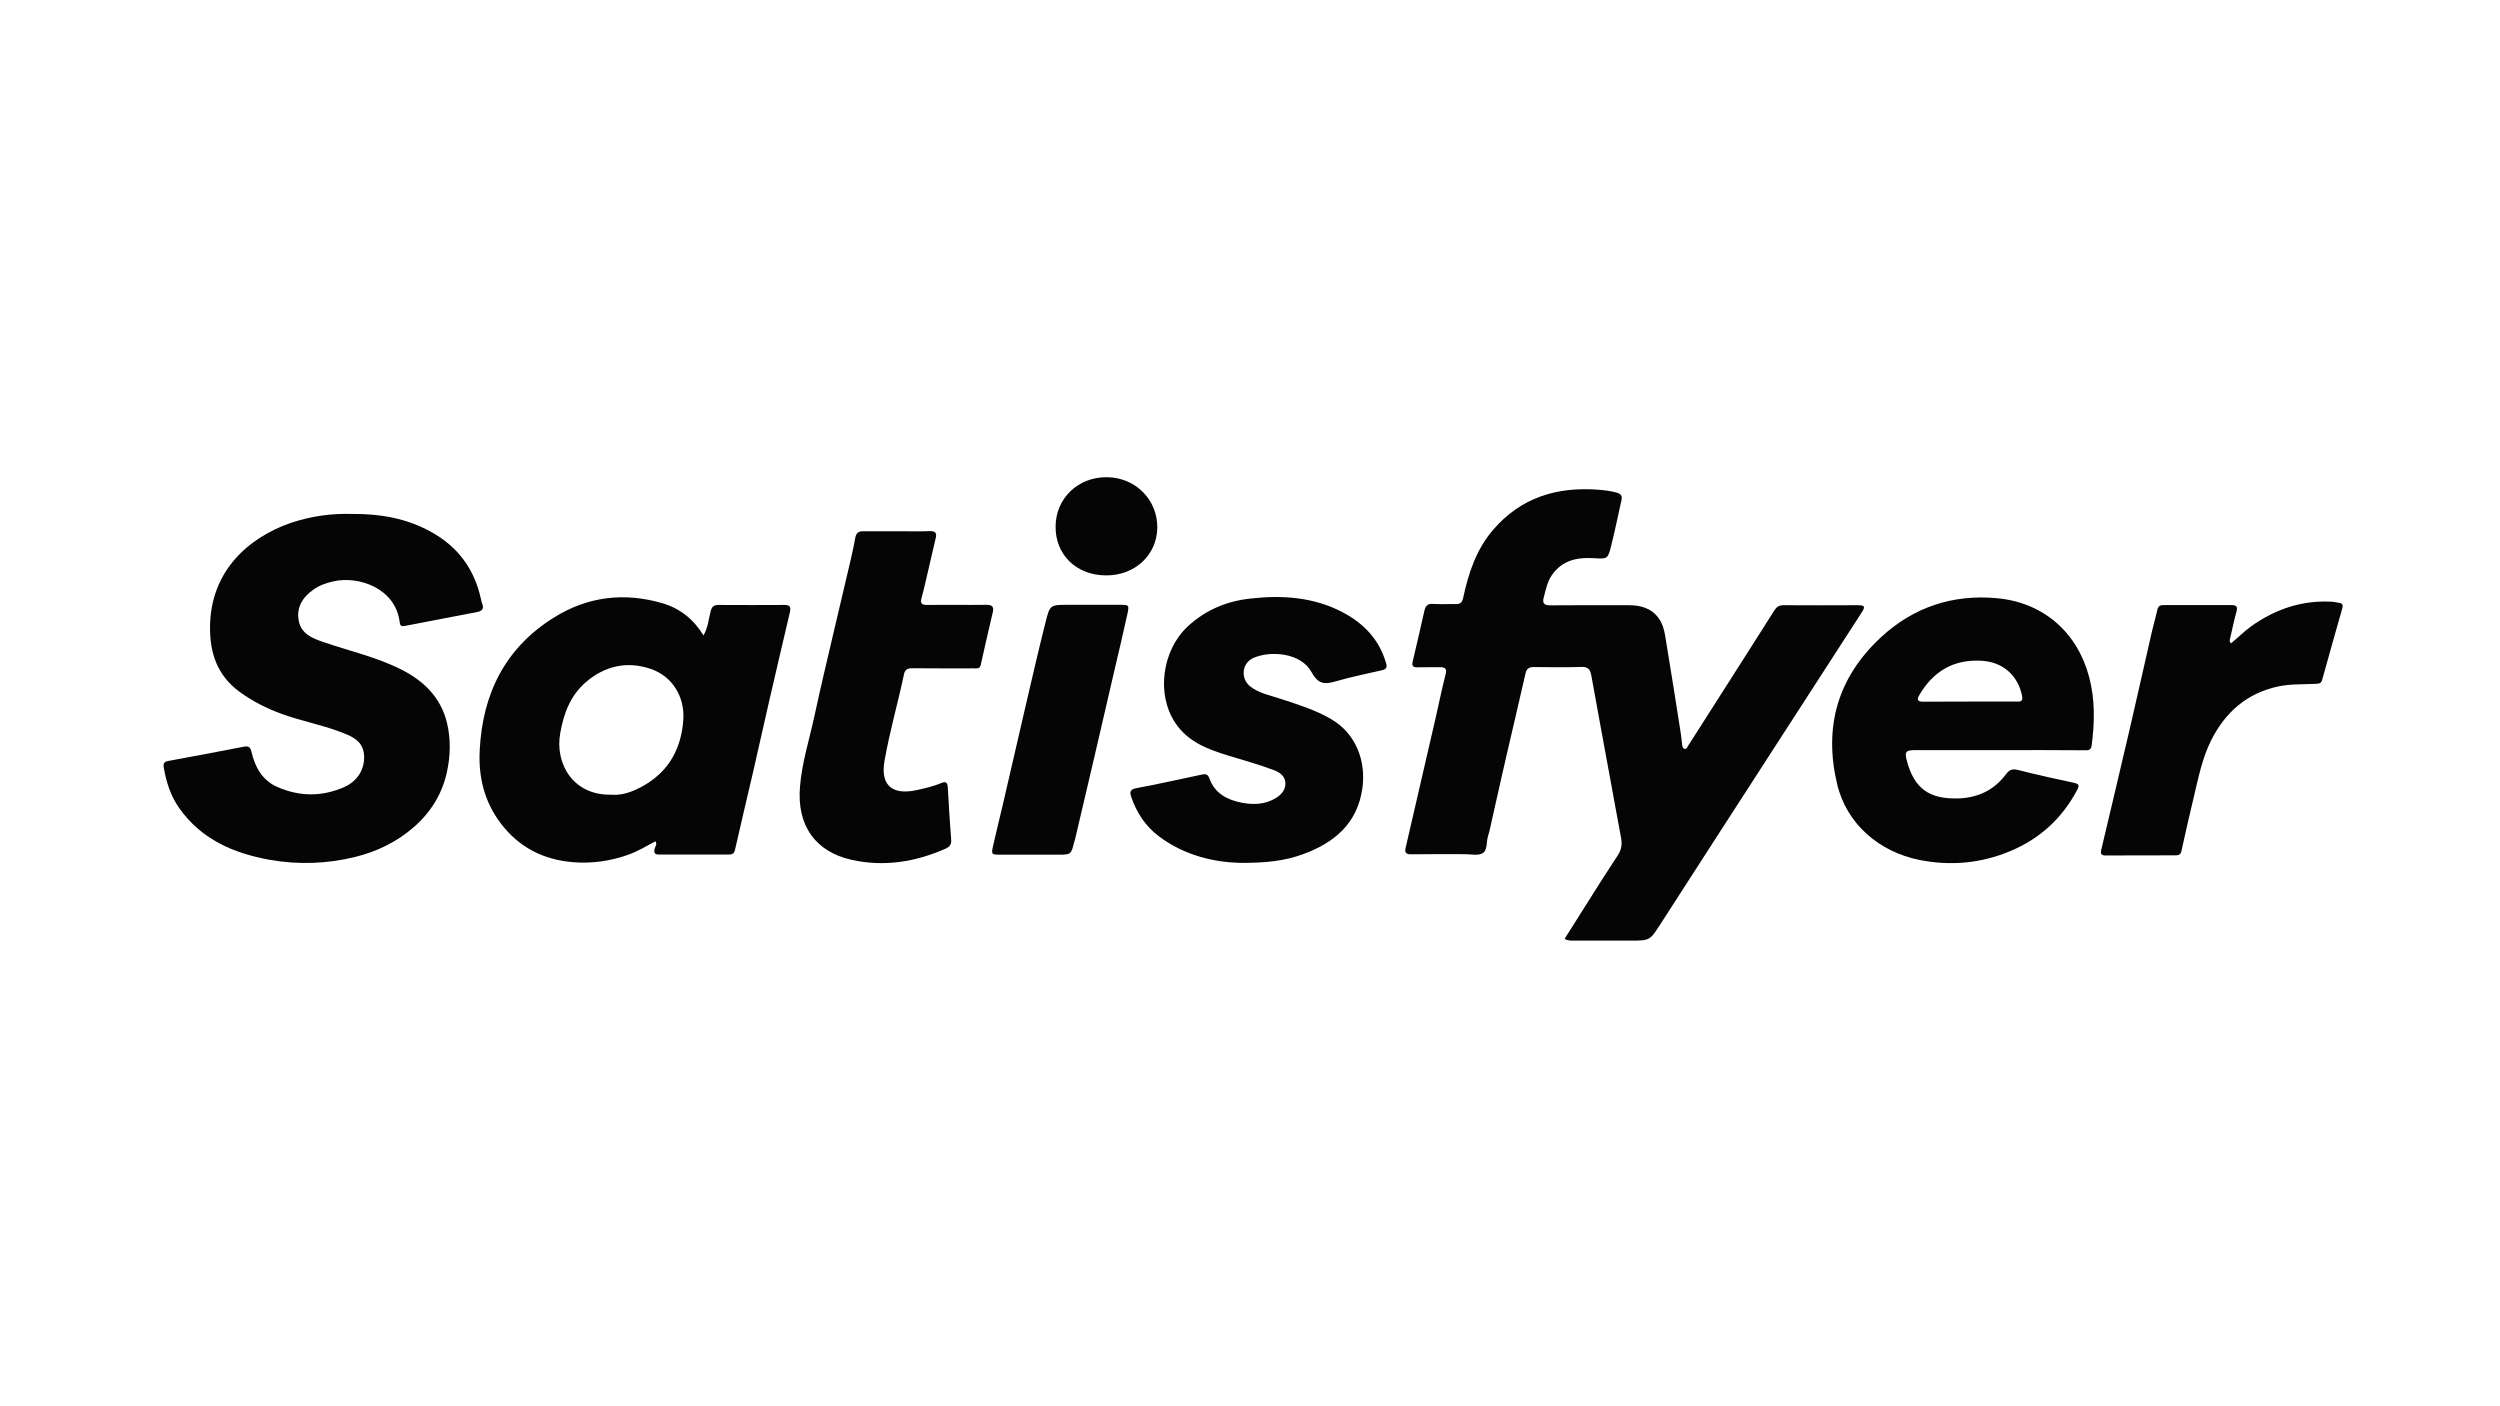 <?xml version="1.0" encoding="utf-8"?>
<!-- Generator: Adobe Illustrator 24.3.0, SVG Export Plug-In . SVG Version: 6.00 Build 0)  -->
<svg version="1.1" id="Capa_1" xmlns="http://www.w3.org/2000/svg" xmlns:xlink="http://www.w3.org/1999/xlink" x="0px" y="0px"
	 viewBox="0 0 1920 1080" style="enable-background:new 0 0 1920 1080;" xml:space="preserve">
<style type="text/css">
	.st0{fill:#050505;}
</style>
<g>
	<g>
		<path class="st0" d="M1201.7,720.9c5-8,10.1-16,15.2-24.1c8.5-13.5,17-27,25.8-40.3c2.7-4.2,3.1-8.3,2.3-12.8
			c-5.4-29.2-10.7-58.4-16.1-87.7c-2.3-12.5-4.6-24.9-6.8-37.4c-0.8-4.3-2.5-6.6-7.5-6.4c-12.2,0.4-24.4,0.2-36.6,0.1
			c-4,0-5.6,1.3-6.5,5.3c-4.9,21.9-10.2,43.7-15.2,65.6c-4.2,18.2-8.2,36.4-12.3,54.6c-0.4,1.6-0.9,3.1-1.3,4.7
			c-1.3,4.5-0.2,10.7-4.3,12.9c-3.5,1.9-8.9,0.6-13.4,0.6c-13.7,0-27.3-0.1-41,0.1c-4.3,0.1-5.4-1.2-4.4-5.3
			c4.3-18.3,8.5-36.7,12.7-55c3.5-15,7-30,10.4-45c2.5-11,4.7-22,7.5-32.8c1.3-4.9-0.7-5.7-4.8-5.6c-5.6,0.1-11.3-0.1-16.9,0.1
			c-3.7,0.1-4.3-1.5-3.5-4.7c3.1-12.9,6-25.7,8.9-38.6c0.8-3.7,2.4-5.7,6.6-5.4c5.8,0.4,11.7,0,17.5,0.1c3.5,0.1,4.9-1.1,5.7-4.7
			c4.1-19.1,10.1-37.4,23.2-52.5c21.3-24.7,48.9-33,80.6-30.6c4.7,0.4,9.3,0.9,14,2.2c3.9,1.1,4.5,2.9,3.7,6.3
			c-2.6,11.5-4.9,23-7.8,34.5c-2.5,10.2-2.8,10.3-13.4,9.6c-12.8-0.8-24.2,1.6-32.1,12.9c-3.6,5.2-4.7,11.2-6.3,17.2
			c-1.2,4.5,0.2,6.1,5.1,6.1c20-0.2,40.1-0.1,60.1-0.1c9.1,0,17.2,2.1,23,9.9c4.4,6,4.9,13.1,6.1,20c3.8,22.7,7.3,45.4,10.9,68.2
			c0.5,3,0.7,6.1,1.1,9.2c0.2,1.3,0.4,2.7,1.9,3c1.6,0.3,2-1.2,2.6-2.2c14.5-22.7,29-45.5,43.5-68.2c7.7-12,15.3-24.1,23-36.2
			c1.6-2.5,3.6-3.7,6.7-3.7c19.3,0.1,38.6,0.1,57.9,0c4.7,0,4.9,1.5,2.6,5.1c-20.3,31.3-40.5,62.6-60.7,93.9
			c-31.4,48.6-62.8,97.1-94.1,145.8c-8.2,12.7-8,12.8-23.4,12.8c-15.3,0-30.6,0-45.9,0C1204.7,721.9,1203.4,722.4,1201.7,720.9z"/>
		<path class="st0" d="M270.1,394.7c22-0.2,42.2,3.4,60.8,13.7c20.8,11.4,33.5,28.7,38.5,51.8c0.3,1.2,0.5,2.5,1,3.7
			c1.5,3.8-0.4,5.4-3.8,6.1c-18.5,3.6-37.1,7.1-55.6,10.7c-2.6,0.5-3.7,0-4-2.7c-3.1-26.1-31.4-36-51-31.5c-5.6,1.3-10.8,3-15.4,6.4
			c-8.4,5.9-13.2,13.9-11.1,24.2c2,9.8,10.6,13.2,18.9,16c20,6.9,40.8,11.5,59.8,21.1c17.2,8.7,30.2,21.3,35,40.6
			c3.1,12.7,2.8,25.7,0,38.3c-3.7,16.9-12.5,31-25.7,42.4c-13,11.2-28,18.5-44.6,22.6c-21.8,5.4-44,6.1-66,2.2
			c-27.6-5-52.3-15.7-69.2-39.6c-6.6-9.3-10-20-11.9-31.1c-0.5-2.9,0-4.6,3.5-5.2c19.3-3.5,38.6-7.2,57.8-10.9
			c3.4-0.7,5.1-0.1,6,3.8c2.7,11.7,8.2,21.9,19.7,27c17.1,7.6,34.6,7.7,51.7,0.1c10.6-4.7,16.2-14.7,15-25.4
			c-1.2-10.7-10.1-13.8-18.4-17c-14.6-5.5-30-8.3-44.7-13.7c-11.7-4.2-22.6-9.8-32.6-17.1c-16.8-12.4-22.7-29.5-22.5-49.8
			c0.4-43,29.6-68.6,62.3-79.9C238.9,396.4,254.8,394.2,270.1,394.7z"/>
		<path class="st0" d="M503.4,646.1c-6.9,3.6-13.6,7.8-21.1,10.4c-13.6,4.8-27.5,6.8-41.8,5.7c-23.1-1.8-42-11.4-56.1-30.1
			c-12.5-16.6-17-35.4-16-55.7c2.1-43.5,19.5-78.8,57.1-102.2c25.8-16.1,54-19.5,83.3-10.9c13.5,4,23.9,12.3,31.5,24.7
			c3.5-6.1,3.9-12.5,5.5-18.6c0.9-3.6,2.5-4.8,5.9-4.8c16.9,0.1,33.8,0.1,50.8,0c3.8,0,5.1,1.2,4.2,5.3
			c-5.4,22.7-10.6,45.5-15.9,68.2c-4.2,18.3-8.3,36.7-12.5,55.1c-4.6,19.9-9.4,39.8-13.9,59.8c-0.7,2.8-2.4,3.3-4.8,3.3
			c-17.8,0-35.7,0-53.5,0c-3.5,0-4-1.5-3.4-4.4C503.2,650.1,504.9,648.4,503.4,646.1z M469.3,610.3c5.7,0.6,12-0.8,17.8-3.3
			c23.7-10.4,36-28.9,37.7-54.4c1.1-17.5-8.4-33.1-24.8-38.8c-18.3-6.3-35.5-2.5-50.2,10.2c-11.7,10.2-16.8,23.7-19.5,38.8
			C425.9,586.8,440.5,611,469.3,610.3z"/>
		<path class="st0" d="M1534.5,576.1c-21.3,0-42.5,0-63.8,0c-7.1,0-8.1,1.3-6.2,8.3c5.6,21,16.9,29.3,39.1,28.8
			c15.3-0.4,27.8-6.3,37-18.6c2.5-3.3,4.7-4.4,9.1-3.3c14.4,3.7,28.9,6.8,43.5,10c3.6,0.8,3.8,2.2,2.1,5.3
			c-11.5,21.8-28.6,37.5-51.3,47c-22.6,9.5-46.1,11.6-70,6.8c-30.4-6.1-55.8-27.3-63.1-58.3c-10.4-43.8,0.4-81.8,33.6-112.6
			c25-23.2,55.1-33.2,89-30.1c36.3,3.3,62.1,26.7,71,60.7c4.6,17.4,4.2,34.8,1.9,52.4c-0.6,4.2-3.2,3.7-5.9,3.7
			C1578.5,576.1,1556.5,576,1534.5,576.1C1534.5,576.1,1534.5,576.1,1534.5,576.1z M1512.8,538.8c11.8,0,23.6,0,35.4,0
			c0.4,0,0.7,0,1.1,0c3,0.2,4.3-0.7,3.7-4.1c-3-15.7-14.6-26.2-30.8-27.2c-21.5-1.4-37.3,7.8-48.1,26.2c-2.1,3.6-1.7,5.2,2.9,5.2
			C1488.9,538.8,1500.8,538.8,1512.8,538.8z"/>
		<path class="st0" d="M952.6,662.7c-19.4-0.5-42.7-5.3-62.8-20.6c-10.3-7.8-17-18.2-21.1-30.3c-1.3-3.8-0.5-5.7,4.1-6.5
			c16.6-3.1,33.1-6.8,49.6-10.3c3.2-0.7,5.1-0.9,6.5,3c4.1,11.5,13.9,16.4,24.9,18.5c8.8,1.7,17.8,1.4,25.9-3.5
			c4.5-2.7,7.7-6.5,7.5-11.8c-0.3-5-4.1-7.9-8.5-9.6c-11.7-4.5-23.8-7.7-35.7-11.4c-15.6-4.8-30.7-10.5-40.3-24.9
			c-14.9-22.2-10.2-56,9.6-74.3c13.6-12.6,29.8-19.3,47.9-21.3c24.5-2.8,48.7-1.2,71.1,10.6c16.2,8.6,28,20.9,33.2,39
			c1,3.4,0.1,4.6-3,5.4c-11.8,2.8-23.8,5.1-35.4,8.5c-8.6,2.5-13.6,2.6-18.9-7.1c-8.1-14.8-31.4-16.6-44.6-10.8c-9,4-10,16-2.3,22
			c6.9,5.3,15.5,6.8,23.5,9.5c13,4.3,26.2,8.3,38.2,15.3c19.7,11.3,27.2,32.8,24.3,53.4c-3.9,27.1-21.6,41.8-45.8,50.6
			C986.8,661.1,972.4,662.8,952.6,662.7z"/>
		<path class="st0" d="M689,408c8.4,0,16.8,0.2,25.1-0.1c4.4-0.1,5.5,1.5,4.5,5.5c-2.7,11.4-5.3,22.9-8,34.4
			c-0.9,3.9-1.8,7.8-2.9,11.6c-1,3.8,0,5.2,4.2,5.2c15.1-0.2,30.2,0.1,45.3-0.1c4.6-0.1,6.4,1.2,5.2,6c-3.2,13.4-6.2,26.8-9.2,40.2
			c-0.7,3.1-3,2.6-5.2,2.6c-15.8,0-31.7,0.1-47.5-0.1c-3.5,0-5.5,1.1-6.2,4.5c-4.7,22.3-11.1,44.2-15,66.7
			c-3.5,20,7.3,26.5,25.6,22.2c6.2-1.4,12.3-2.8,18.2-5.3c3.1-1.3,4.6-0.4,4.8,3.3c0.7,13.4,1.6,26.8,2.6,40.2c0.3,3.6-1,5.5-4.4,7
			c-23.3,10.3-47.5,14.1-72.3,8.5c-27.4-6.2-42-26.1-39.4-56.3c1.5-18.3,7.1-35.8,11-53.7c4.8-22.3,10.1-44.5,15.3-66.7
			c4.2-18.1,8.5-36.3,12.8-54.4c1.2-5.3,2.4-10.6,3.3-15.9c0.6-3.6,2.2-5.4,6.1-5.3C671.5,408.1,680.2,408,689,408z"/>
		<path class="st0" d="M1713.4,494.1c5.3-4.3,10.1-9.3,15.6-13.2c18.5-13.1,38.8-20,61.6-18.8c2,0.1,3.9,0.6,5.9,0.9
			c2.3,0.3,3.1,1.5,2.5,3.8c-5.2,18.4-10.5,36.9-15.6,55.4c-0.9,3.3-3.3,2.8-5.6,3c-9.4,0.5-18.8,0-28.2,2
			c-23.9,5.2-40.3,19.5-51.2,40.9c-7.3,14.4-10.2,30.1-13.9,45.5c-3.2,13.4-6.3,26.8-9.2,40.2c-0.6,2.6-2.2,3.1-4.3,3.1
			c-18,0-36,0-54,0.1c-3.4,0-3.9-1.5-3.2-4.5c7.3-30.8,14.6-61.6,21.8-92.5c5.8-25,11.4-50.1,17.1-75.1c1.3-5.6,3-11.2,4.2-16.8
			c0.6-2.9,2.5-3.4,4.8-3.4c17.5,0,34.9,0,52.4,0c3.2,0,4.6,1.1,3.6,4.7c-1.9,6.8-3.3,13.7-4.9,20.6
			C1712.5,491.1,1711.9,492.5,1713.4,494.1z"/>
		<path class="st0" d="M792.1,656.4c-8,0-16,0-24,0c-6.6,0-6.9-0.3-5.4-6.8c2.4-10.8,5.1-21.5,7.6-32.2
			c5.9-25.4,11.7-50.8,17.6-76.2c4.9-21.2,9.8-42.3,15.1-63.4c3.3-13.4,3.7-13.3,17.5-13.3c13.3,0,26.6,0,39.8,0
			c6.7,0,7,0.1,5.6,6.8c-3.2,14.7-6.7,29.3-10.1,43.9c-5.1,21.9-10.1,43.7-15.2,65.6c-5,21.3-10,42.6-15,64c-0.1,0.5-0.4,1-0.5,1.5
			c-2.5,10.1-2.5,10.1-12.8,10.1C805.5,656.4,798.8,656.4,792.1,656.4z"/>
		<path class="st0" d="M810.7,404.2c0.2-21.5,17.2-37.9,39.3-37.7c22,0.1,39.1,17.3,38.8,38.9c-0.3,21-17.4,36.8-39.7,36.5
			C826.5,441.7,810.4,425.9,810.7,404.2z"/>
	</g>
</g>
</svg>
